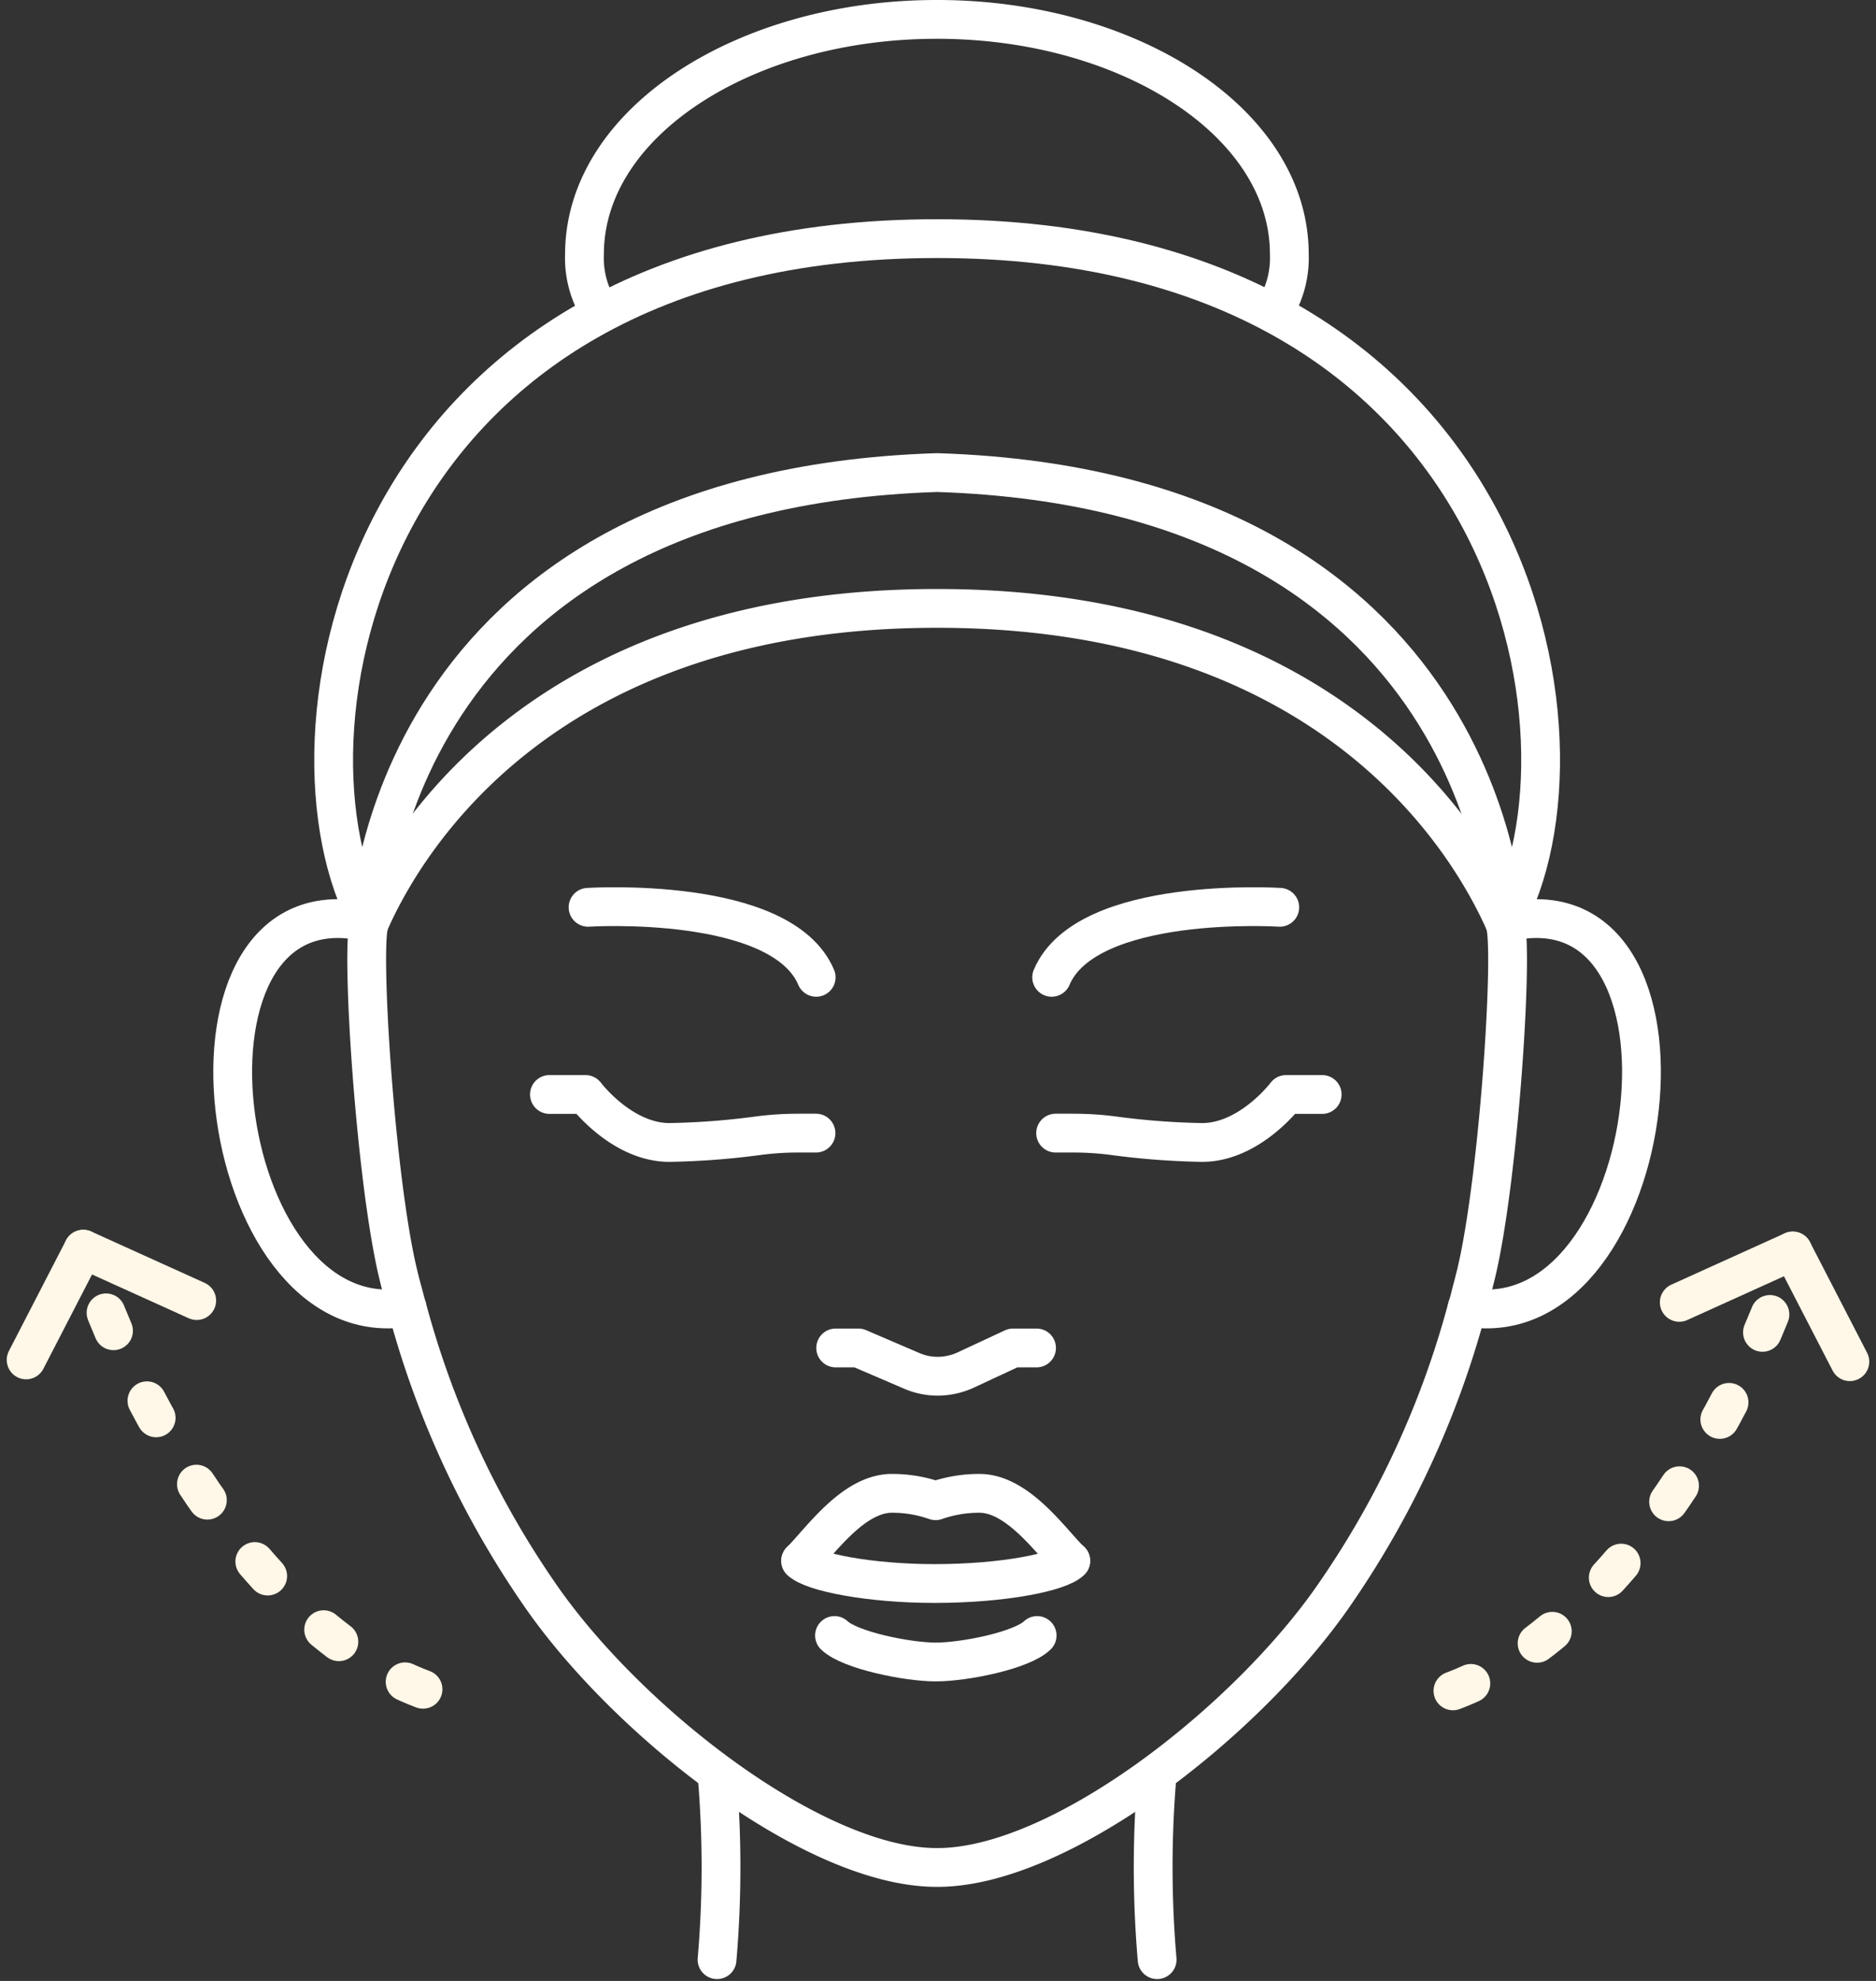 <?xml version="1.0" encoding="UTF-8"?> <svg xmlns="http://www.w3.org/2000/svg" width="96.722" height="102.096" viewBox="0 0 96.722 102.096"><rect x="0" y="0" width="96.722" height="102.096" fill="#333333" stroke="none"/><g id="AFPS_Facial-Implants_icon" transform="translate(1.347 1)"><g id="Group_2311" data-name="Group 2311" transform="translate(0 0)"><g id="Group_2308" data-name="Group 2308"><path id="Path_3992" data-name="Path 3992" d="M20.36,66.193C10.3,67.886,7.388,43.687,18.42,46.365" transform="translate(-0.727 0.186)" fill="none" stroke="#fff" stroke-linecap="round" stroke-linejoin="round" stroke-width="2"></path><path id="Path_3993" data-name="Path 3993" d="M35.71,89.15a55.752,55.752,0,0,1,0,9.534" transform="translate(-0.088 1.316)" fill="none" stroke="#fff" stroke-linecap="round" stroke-linejoin="round" stroke-width="2"></path><path id="Path_3994" data-name="Path 3994" d="M73.4,66.193c10.057,1.693,12.972-22.506,1.94-19.828" transform="translate(0.902 0.186)" fill="none" stroke="#fff" stroke-linecap="round" stroke-linejoin="round" stroke-width="2"></path><path id="Path_3995" data-name="Path 3995" d="M47.543,95.471c6.26,0,15.743-7.358,20.31-13.844a47.536,47.536,0,0,0,7-15.035c.082-.246.144-.5.205-.749.082-.308.164-.616.236-.913,1.19-4.875,1.981-17.077,1.488-18.155-1.96-4.433-9.154-16.195-29.238-16.195h-.051c-20.084,0-27.289,11.761-29.238,16.195-.482,1.088.3,13.28,1.488,18.155.072.308.154.616.236.913.072.246.123.5.205.749a47.536,47.536,0,0,0,7,15.035c4.567,6.486,14.05,13.844,20.31,13.844" transform="translate(-0.551 -0.223)" fill="none" stroke="#fff" stroke-linecap="round" stroke-linejoin="round" stroke-width="2"></path><path id="Path_3996" data-name="Path 3996" d="M47.587,12.01c29.957,0,34.421,25.965,29.238,35.252-.01-.031-.708-22.27-29.238-23.194h-.051C19,24.992,18.308,47.242,18.3,47.262c-5.183-9.288-.708-35.252,29.238-35.252h.051Z" transform="translate(-0.594 -0.711)" fill="none" stroke="#fff" stroke-linecap="round" stroke-linejoin="round" stroke-width="2"></path><path id="Path_3997" data-name="Path 3997" d="M29.717,15.819a5.054,5.054,0,0,1-.667-2.709C29.05,6.275,37.383,1,47.194,1h.051C57.057,1,65.39,6.275,65.39,13.1a5.116,5.116,0,0,1-.759,2.884" transform="translate(-0.263 -1)" fill="none" stroke="#fff" stroke-linecap="round" stroke-linejoin="round" stroke-width="2"></path><path id="Path_3998" data-name="Path 3998" d="M57.825,89.15a55.752,55.752,0,0,0,0,9.534" transform="translate(0.487 1.316)" fill="none" stroke="#fff" stroke-linecap="round" stroke-linejoin="round" stroke-width="2"></path><g id="Group_14600" data-name="Group 14600"><path id="Path_3999" data-name="Path 3999" d="M21.388,85.441C13.394,82.454,6.559,71.4,3.87,62.76" transform="translate(-0.925 0.623)" fill="none" stroke="#fff7e8" stroke-linecap="round" stroke-linejoin="round" stroke-width="2" stroke-dasharray="1 4"></path><line id="Line_694" data-name="Line 694" x1="5.85" y1="2.648" transform="translate(2.945 63.383)" fill="none" stroke="#fff7e8" stroke-linecap="round" stroke-linejoin="round" stroke-width="2"></line><line id="Line_695" data-name="Line 695" y1="5.706" x2="2.945" transform="translate(0 63.383)" fill="none" stroke="#fff7e8" stroke-linecap="round" stroke-linejoin="round" stroke-width="2"></line><path id="Path_4000" data-name="Path 4000" d="M72.68,85.521C80.675,82.534,87.51,71.481,90.2,62.84" transform="translate(0.883 0.625)" fill="none" stroke="#fff7e8" stroke-linecap="round" stroke-linejoin="round" stroke-width="2" stroke-dasharray="1 4"></path><line id="Line_696" data-name="Line 696" y1="2.648" x2="5.85" transform="translate(85.232 63.475)" fill="none" stroke="#fff7e8" stroke-linecap="round" stroke-linejoin="round" stroke-width="2"></line><line id="Line_697" data-name="Line 697" x1="2.945" y1="5.706" transform="translate(91.082 63.475)" fill="none" stroke="#fff7e8" stroke-linecap="round" stroke-linejoin="round" stroke-width="2"></line></g></g><g id="Group_2310" data-name="Group 2310" transform="translate(26.981 45.728)"><path id="Path_4001" data-name="Path 4001" d="M52.025,67.72H50.814l-2.443,1.139a3.489,3.489,0,0,1-1.437.318A3.355,3.355,0,0,1,45.59,68.9l-2.75-1.18H41.67" transform="translate(-26.912 -44.975)" fill="none" stroke="#fff" stroke-linecap="round" stroke-linejoin="round" stroke-width="2"></path><path id="Path_4002" data-name="Path 4002" d="M27.29,54.99h1.858s1.858,2.473,4.331,2.473a39.261,39.261,0,0,0,4.659-.359,16.036,16.036,0,0,1,1.981-.123h.913" transform="translate(-27.29 -45.309)" fill="none" stroke="#fff" stroke-linecap="round" stroke-linejoin="round" stroke-width="2"></path><g id="Group_2309" data-name="Group 2309" transform="translate(12.952 30.237)"><path id="Path_4003" data-name="Path 4003" d="M39.91,78.41c.585.585,3.551,1.17,6.9,1.17,3.551,0,6.445-.585,7.03-1.17" transform="translate(-39.91 -74.931)" fill="none" stroke="#fff" stroke-linecap="round" stroke-linejoin="round" stroke-width="2"></path><path id="Path_4004" data-name="Path 4004" d="M53.826,78.5c-1.006-.985-2.709-3.479-4.7-3.479a6.774,6.774,0,0,0-2.258.38,6.774,6.774,0,0,0-2.258-.38c-2,0-3.7,2.494-4.7,3.479" transform="translate(-39.91 -75.02)" fill="none" stroke="#fff" stroke-linecap="round" stroke-linejoin="round" stroke-width="2"></path><path id="Path_4005" data-name="Path 4005" d="M52.057,82.16c-.79.77-3.746,1.365-5.224,1.365S42.4,82.919,41.61,82.16" transform="translate(-39.865 -74.832)" fill="none" stroke="#fff" stroke-linecap="round" stroke-linejoin="round" stroke-width="2"></path></g><path id="Path_4006" data-name="Path 4006" d="M66.462,54.99H64.6s-1.858,2.473-4.331,2.473a39.261,39.261,0,0,1-4.659-.359,16.036,16.036,0,0,0-1.981-.123H52.72" transform="translate(-26.622 -45.309)" fill="none" stroke="#fff" stroke-linecap="round" stroke-linejoin="round" stroke-width="2"></path><path id="Path_4007" data-name="Path 4007" d="M29.23,45.591S39.2,44.955,40.991,49.2" transform="translate(-27.239 -45.557)" fill="none" stroke="#fff" stroke-linecap="round" stroke-linejoin="round" stroke-width="2"></path><path id="Path_4008" data-name="Path 4008" d="M64.281,45.591S54.316,44.955,52.52,49.2" transform="translate(-26.627 -45.557)" fill="none" stroke="#fff" stroke-linecap="round" stroke-linejoin="round" stroke-width="2"></path></g></g></g></svg> 